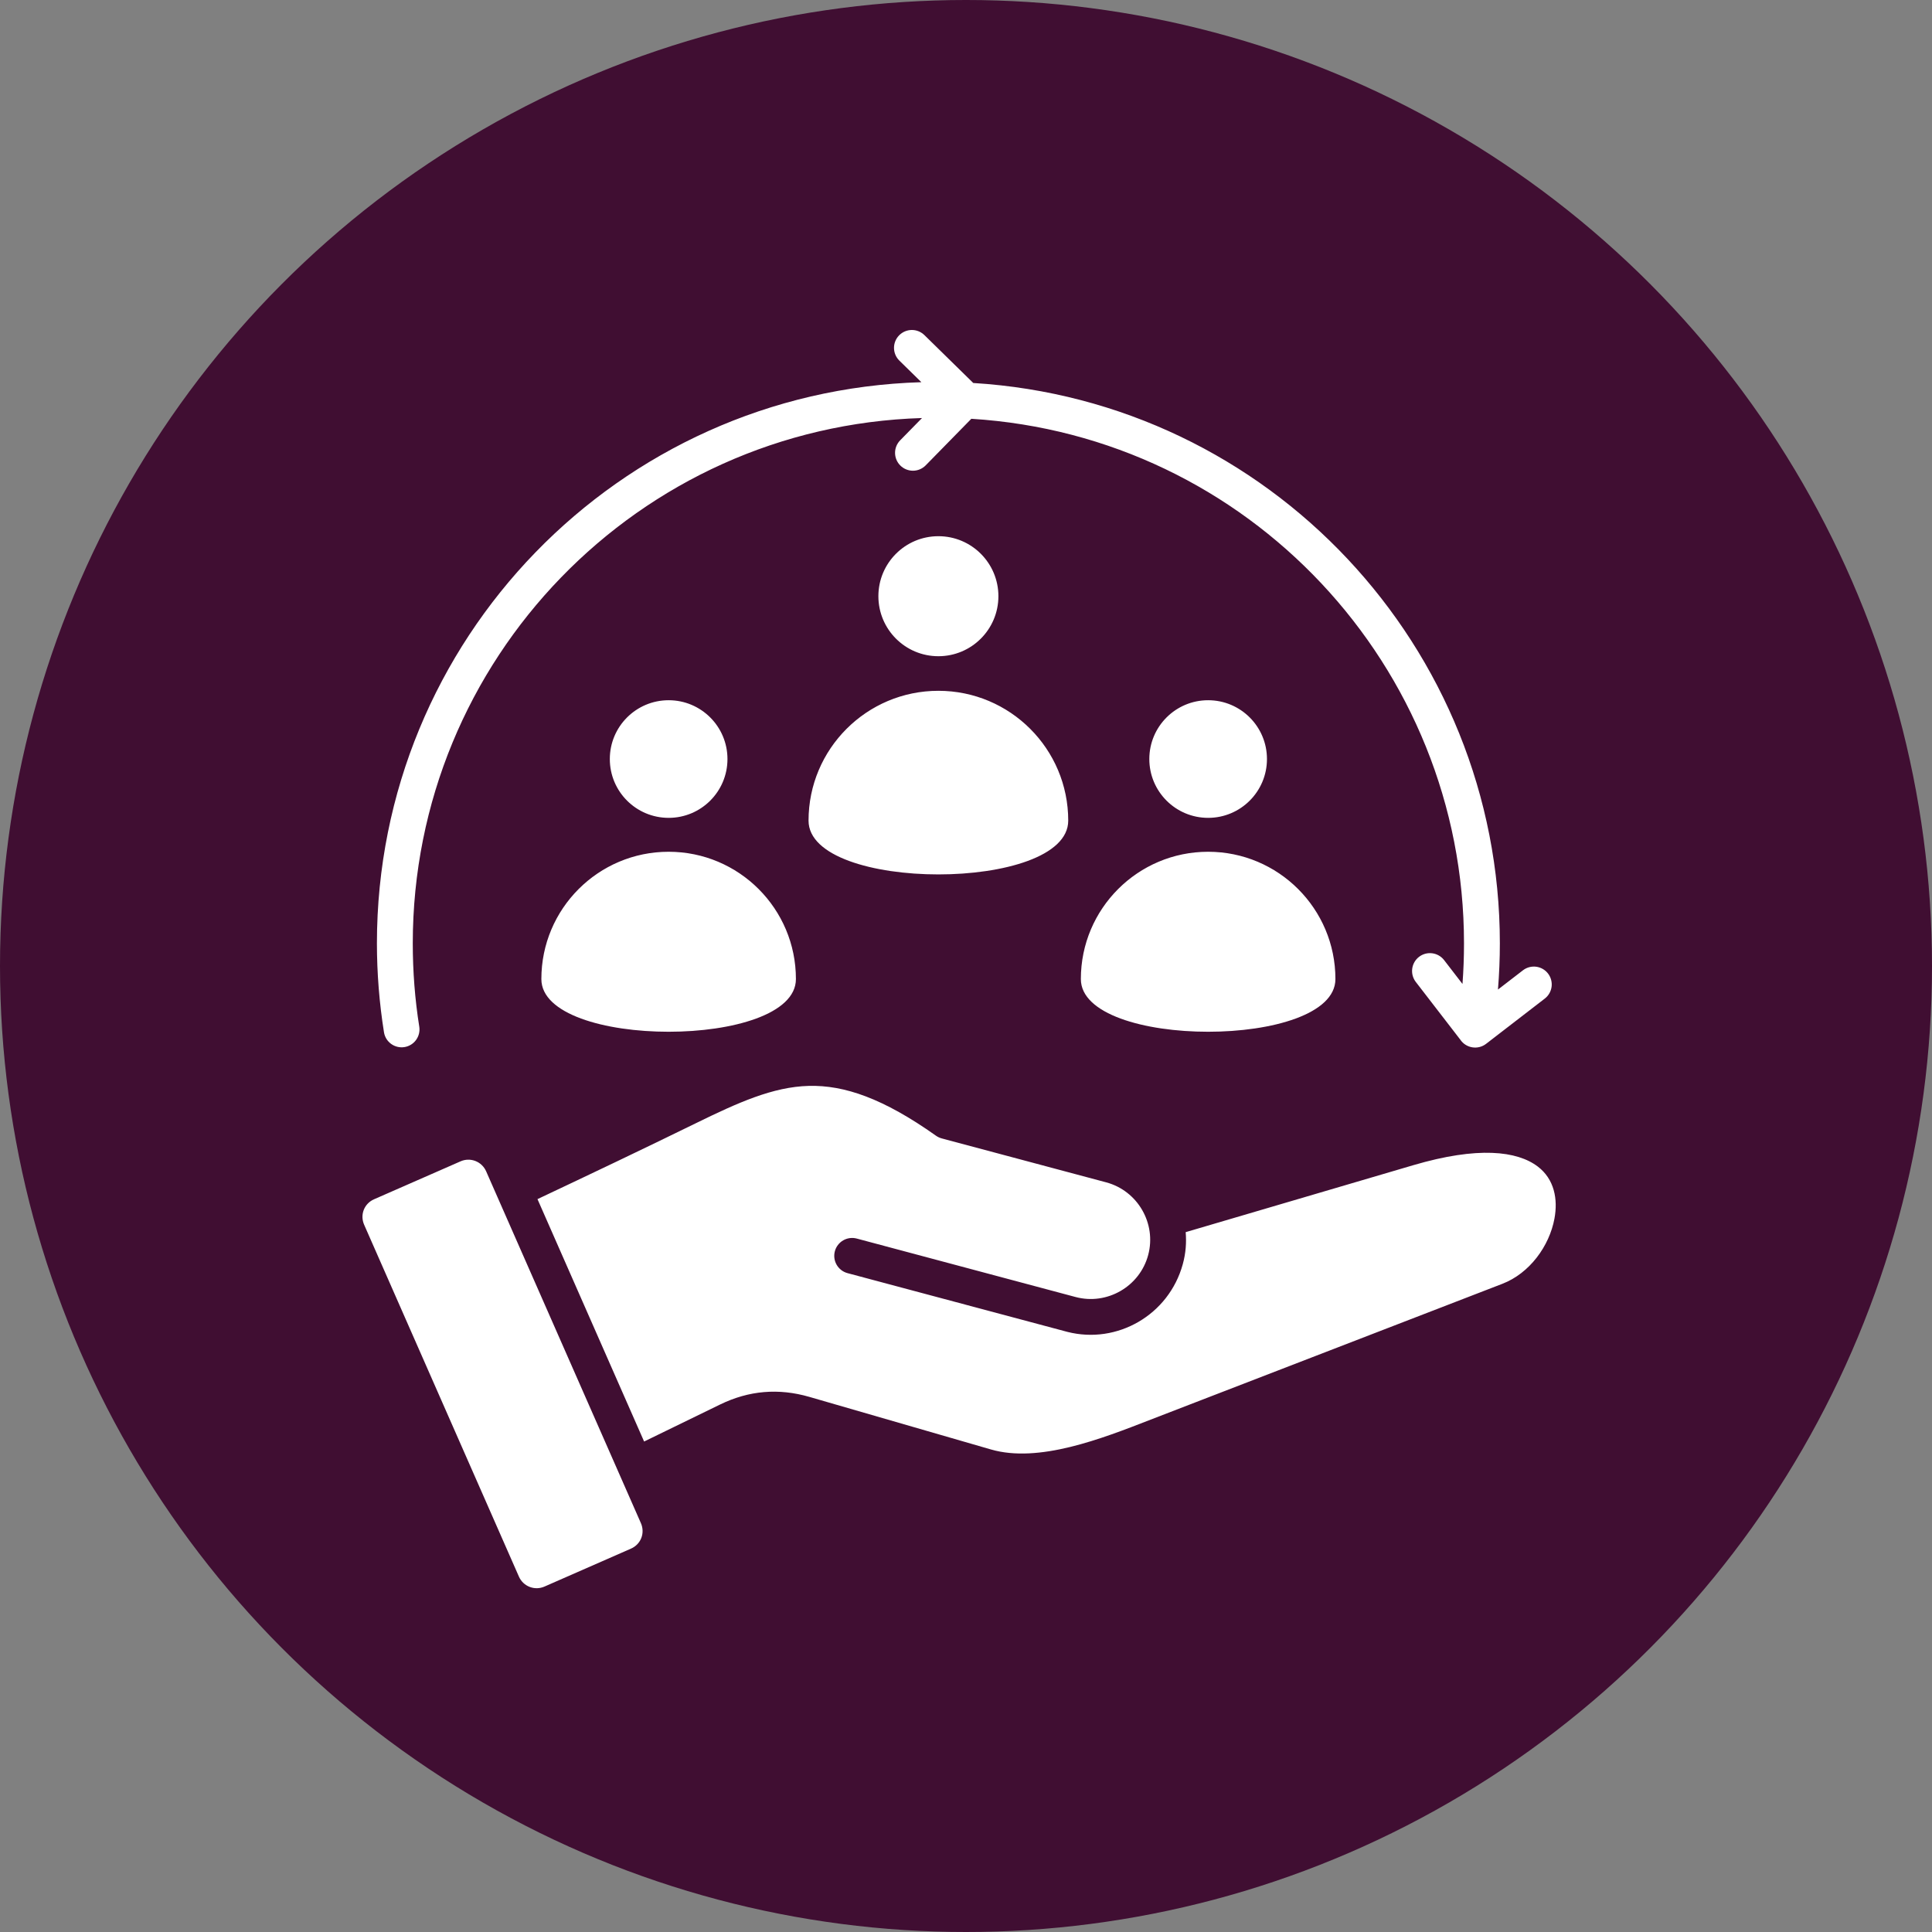 <svg width="140" height="140" viewBox="0 0 140 140" fill="none" xmlns="http://www.w3.org/2000/svg">
<rect x="0" y="0" width="140" height="140" fill="#808080" stroke="none"/>
<circle cx="70" cy="70" r="70" fill="#400E32"/>
<path fill-rule="evenodd" clip-rule="evenodd" d="M83.284 55.003C83.284 57.357 85.192 59.265 87.546 59.265C89.9 59.265 91.809 57.357 91.809 55.003C91.809 52.649 89.9 50.741 87.546 50.741C85.192 50.741 83.284 52.649 83.284 55.003ZM85.708 91.612C84.697 95.285 80.959 97.433 77.346 96.513L61.416 92.257C61.083 92.168 60.8 91.951 60.628 91.653C60.455 91.356 60.409 91.001 60.497 90.669C60.586 90.337 60.803 90.053 61.101 89.881C61.399 89.709 61.753 89.662 62.086 89.751L77.938 93.986C80.222 94.596 82.592 93.225 83.202 90.942C83.813 88.657 82.442 86.288 80.158 85.677L68.229 82.49C68.082 82.449 67.942 82.382 67.818 82.293C64.009 79.596 61.187 78.62 58.602 78.688C56.005 78.757 53.481 79.895 50.388 81.411C46.589 83.272 42.773 85.087 38.948 86.893L46.675 104.458L52.181 101.776C54.27 100.759 56.42 100.578 58.65 101.224L71.806 105.033C75.268 106.036 79.793 104.271 83.381 102.872L108.868 93.029C110.846 92.265 112.271 90.296 112.641 88.308C112.905 86.894 112.631 85.445 111.437 84.535C109.939 83.394 107.091 83.058 102.416 84.433L85.919 89.286C85.979 90.023 85.936 90.785 85.708 91.612ZM26.389 88.753C26.072 88.034 26.385 87.22 27.105 86.904L33.376 84.154C33.717 84.004 34.103 83.996 34.45 84.131C34.797 84.266 35.076 84.533 35.226 84.874L46.441 110.37C46.758 111.09 46.445 111.903 45.724 112.219L39.454 114.969C39.113 115.119 38.727 115.127 38.38 114.992C38.033 114.857 37.754 114.59 37.604 114.249L26.389 88.753ZM30.384 74.412C30.433 74.749 30.347 75.091 30.145 75.365C29.944 75.639 29.642 75.823 29.306 75.876C28.97 75.929 28.627 75.848 28.35 75.65C28.073 75.452 27.885 75.153 27.827 74.818C27.486 72.683 27.314 70.524 27.313 68.362C27.313 46.373 44.796 28.349 66.766 27.695L65.17 26.13C64.925 25.889 64.786 25.561 64.783 25.218C64.78 24.874 64.914 24.544 65.155 24.299C65.396 24.054 65.724 23.915 66.067 23.912C66.411 23.909 66.741 24.043 66.986 24.283L70.526 27.753C91.954 29.067 108.685 46.875 108.685 68.362C108.685 69.479 108.638 70.593 108.548 71.707L110.366 70.306C110.638 70.099 110.981 70.008 111.32 70.053C111.658 70.098 111.966 70.275 112.175 70.545C112.383 70.816 112.477 71.158 112.435 71.497C112.392 71.836 112.218 72.144 111.949 72.355L107.688 75.64C107.095 76.099 106.231 75.959 105.814 75.331L102.587 71.146C102.381 70.874 102.29 70.531 102.335 70.193C102.38 69.854 102.556 69.547 102.827 69.338C103.097 69.129 103.439 69.035 103.778 69.078C104.118 69.12 104.426 69.294 104.637 69.563L105.977 71.301C106.05 70.34 106.087 69.359 106.087 68.362C106.087 48.255 90.438 31.587 70.386 30.347L67.078 33.723C66.837 33.968 66.508 34.107 66.165 34.11C65.822 34.112 65.491 33.979 65.246 33.738C65.001 33.497 64.862 33.169 64.859 32.825C64.856 32.482 64.99 32.151 65.231 31.906L66.813 30.292C46.259 30.921 29.911 47.789 29.911 68.362C29.911 70.383 30.066 72.415 30.384 74.412ZM63.651 43.203C63.651 45.605 65.597 47.552 67.999 47.552C70.401 47.552 72.348 45.605 72.348 43.203C72.348 40.802 70.401 38.855 67.999 38.855C65.597 38.855 63.651 40.802 63.651 43.203ZM44.19 55.003C44.19 57.357 46.098 59.265 48.453 59.265C50.807 59.265 52.715 57.357 52.715 55.003C52.715 52.649 50.807 50.741 48.453 50.741C46.098 50.741 44.19 52.649 44.19 55.003ZM57.675 70.945C57.675 65.851 53.546 61.722 48.452 61.722C43.359 61.722 39.229 65.851 39.229 70.945C39.229 76.038 57.675 76.038 57.675 70.945ZM77.408 59.466C77.408 54.27 73.196 50.058 67.999 50.058C62.803 50.058 58.59 54.27 58.59 59.466C58.59 64.663 77.408 64.663 77.408 59.466ZM96.769 70.945C96.769 65.851 92.64 61.722 87.546 61.722C82.453 61.722 78.323 65.851 78.323 70.945C78.323 76.038 96.769 76.038 96.769 70.945Z" fill="white"/>
</svg>
